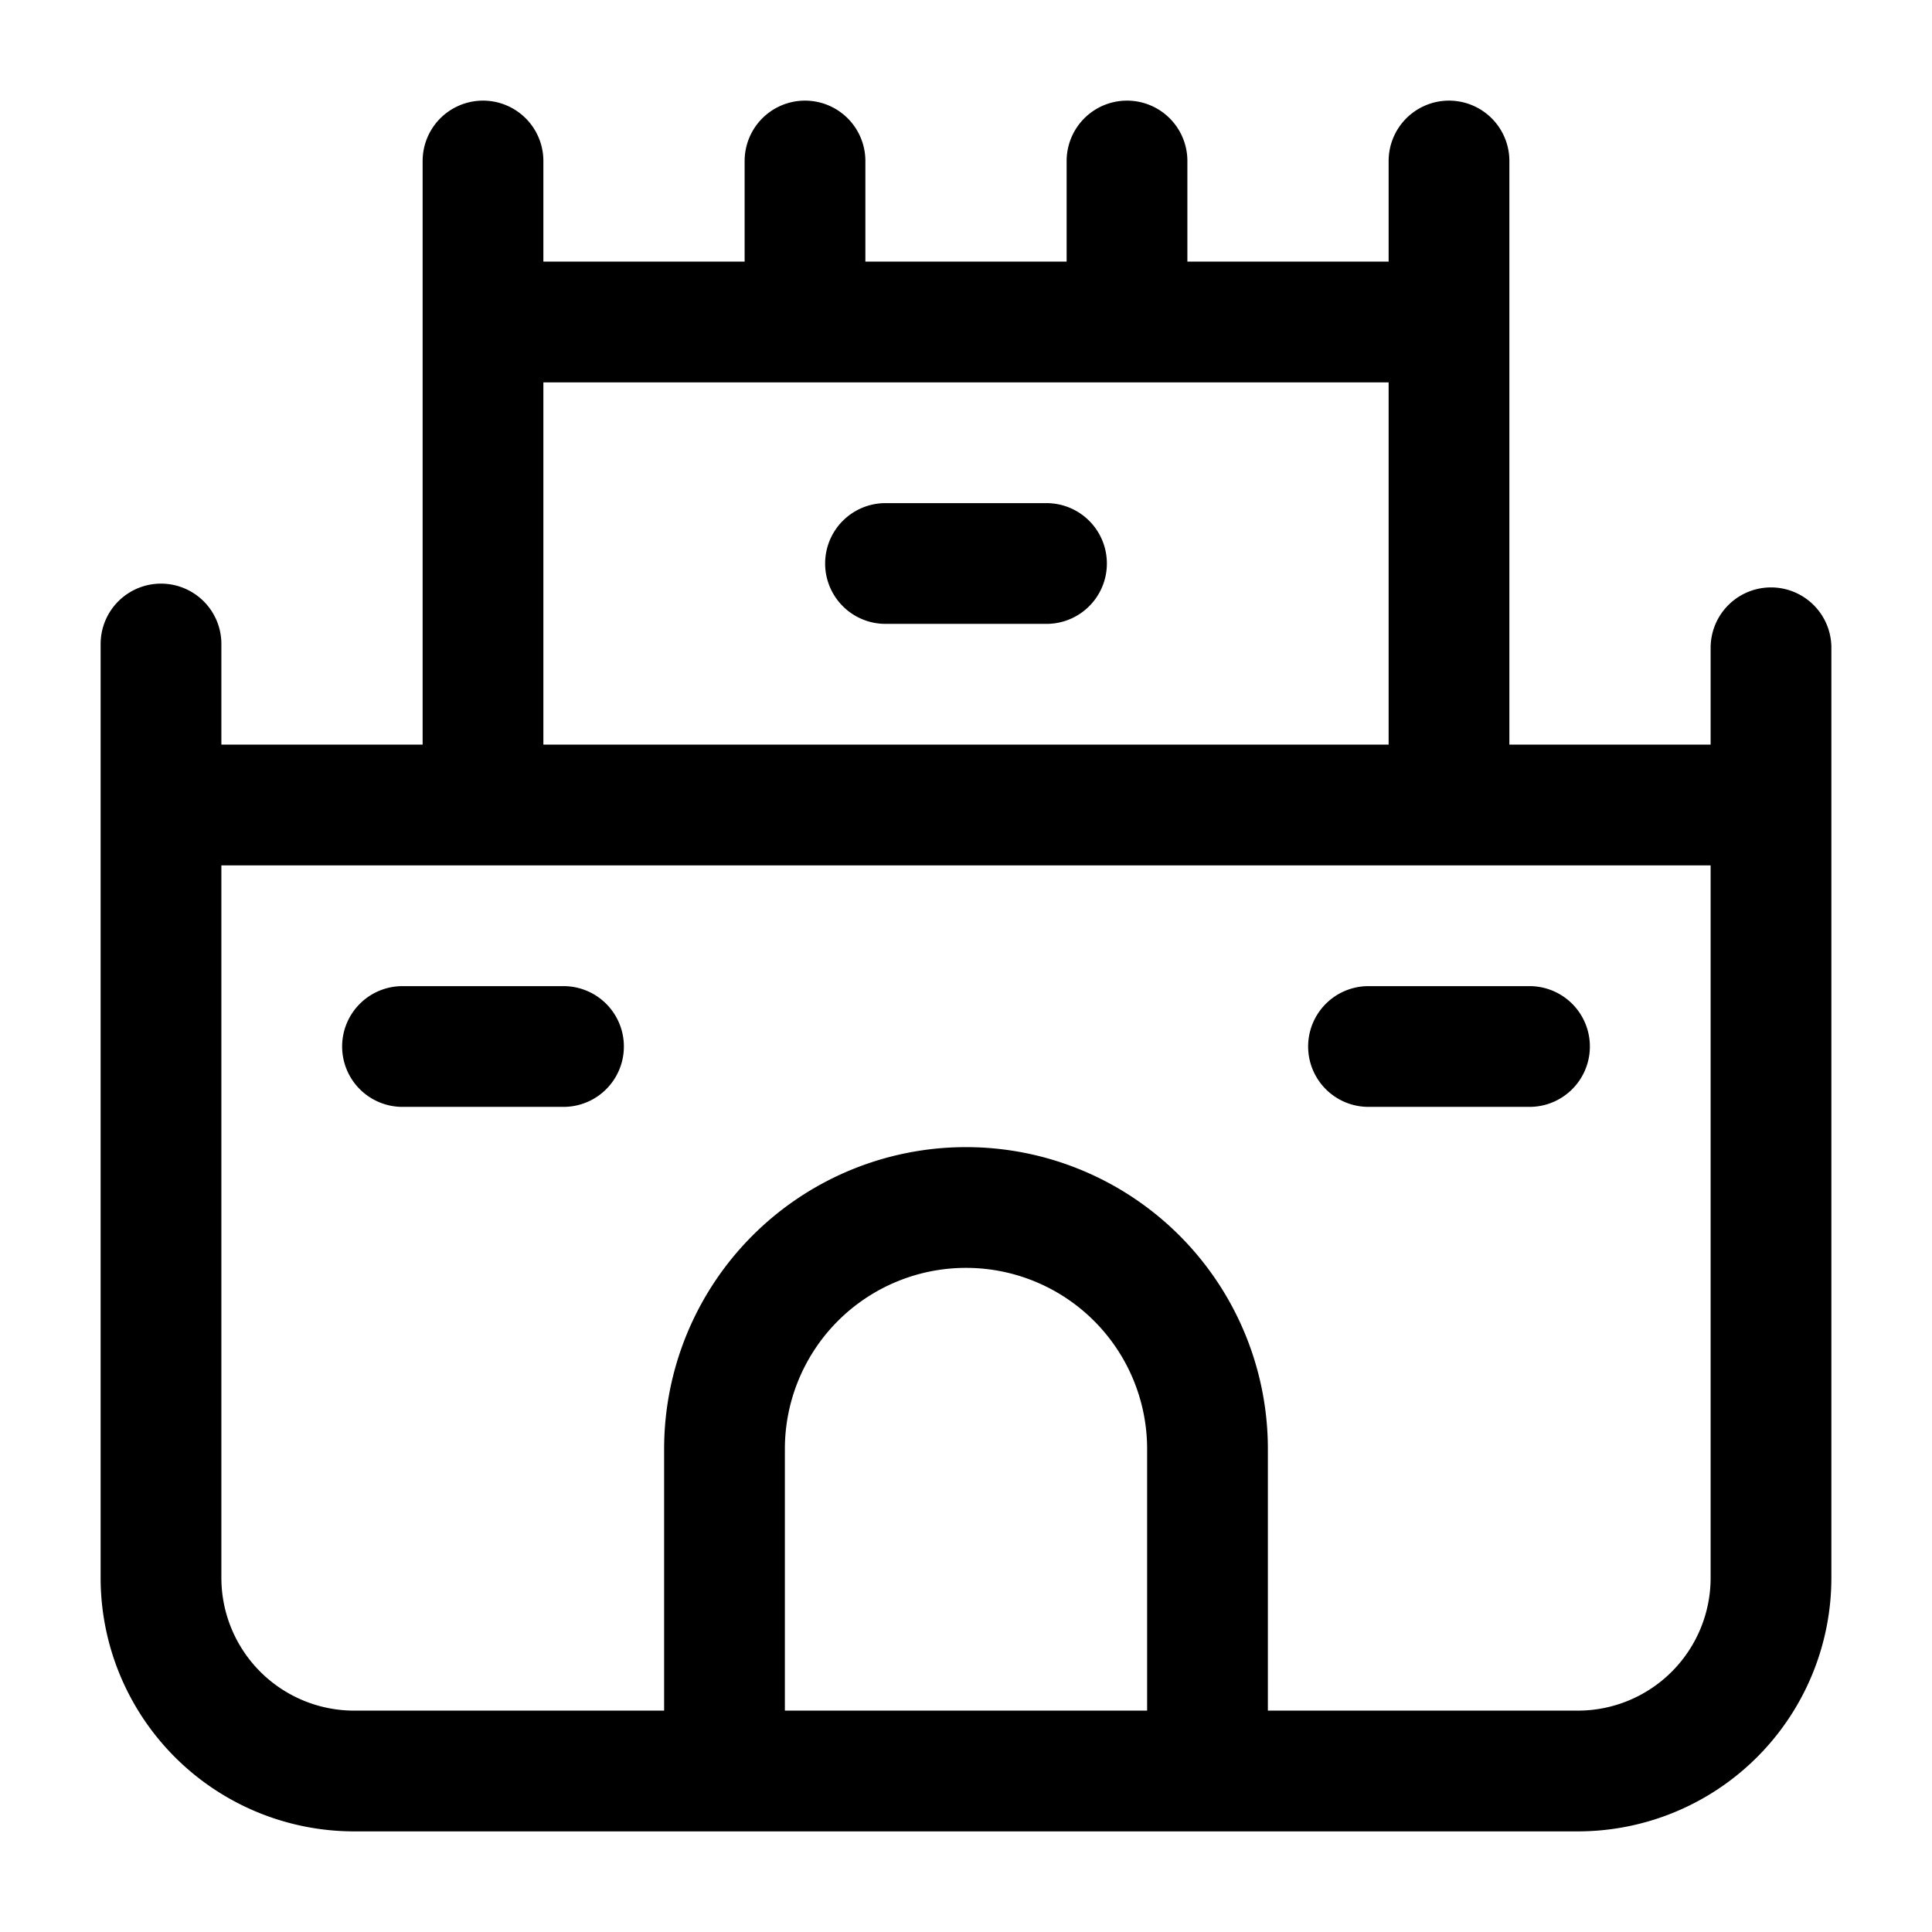 <svg xmlns="http://www.w3.org/2000/svg" width="24" height="24" fill="none" viewBox="0 0 24 24"><path stroke="#000" stroke-linecap="round" stroke-linejoin="round" stroke-miterlimit="10" stroke-width="1.5" d="M22 8.047V19.6a2.4 2.4 0 0 1-2.4 2.4H4.4A2.4 2.4 0 0 1 2 19.6V8m0 2h20M6 4h12m-3 18v-4a3 3 0 1 0-6 0v4M6 2v8m4-8v2m4-2v2m4-2v8m-7-3h2m-8 6h2m10 0h2"/></svg>